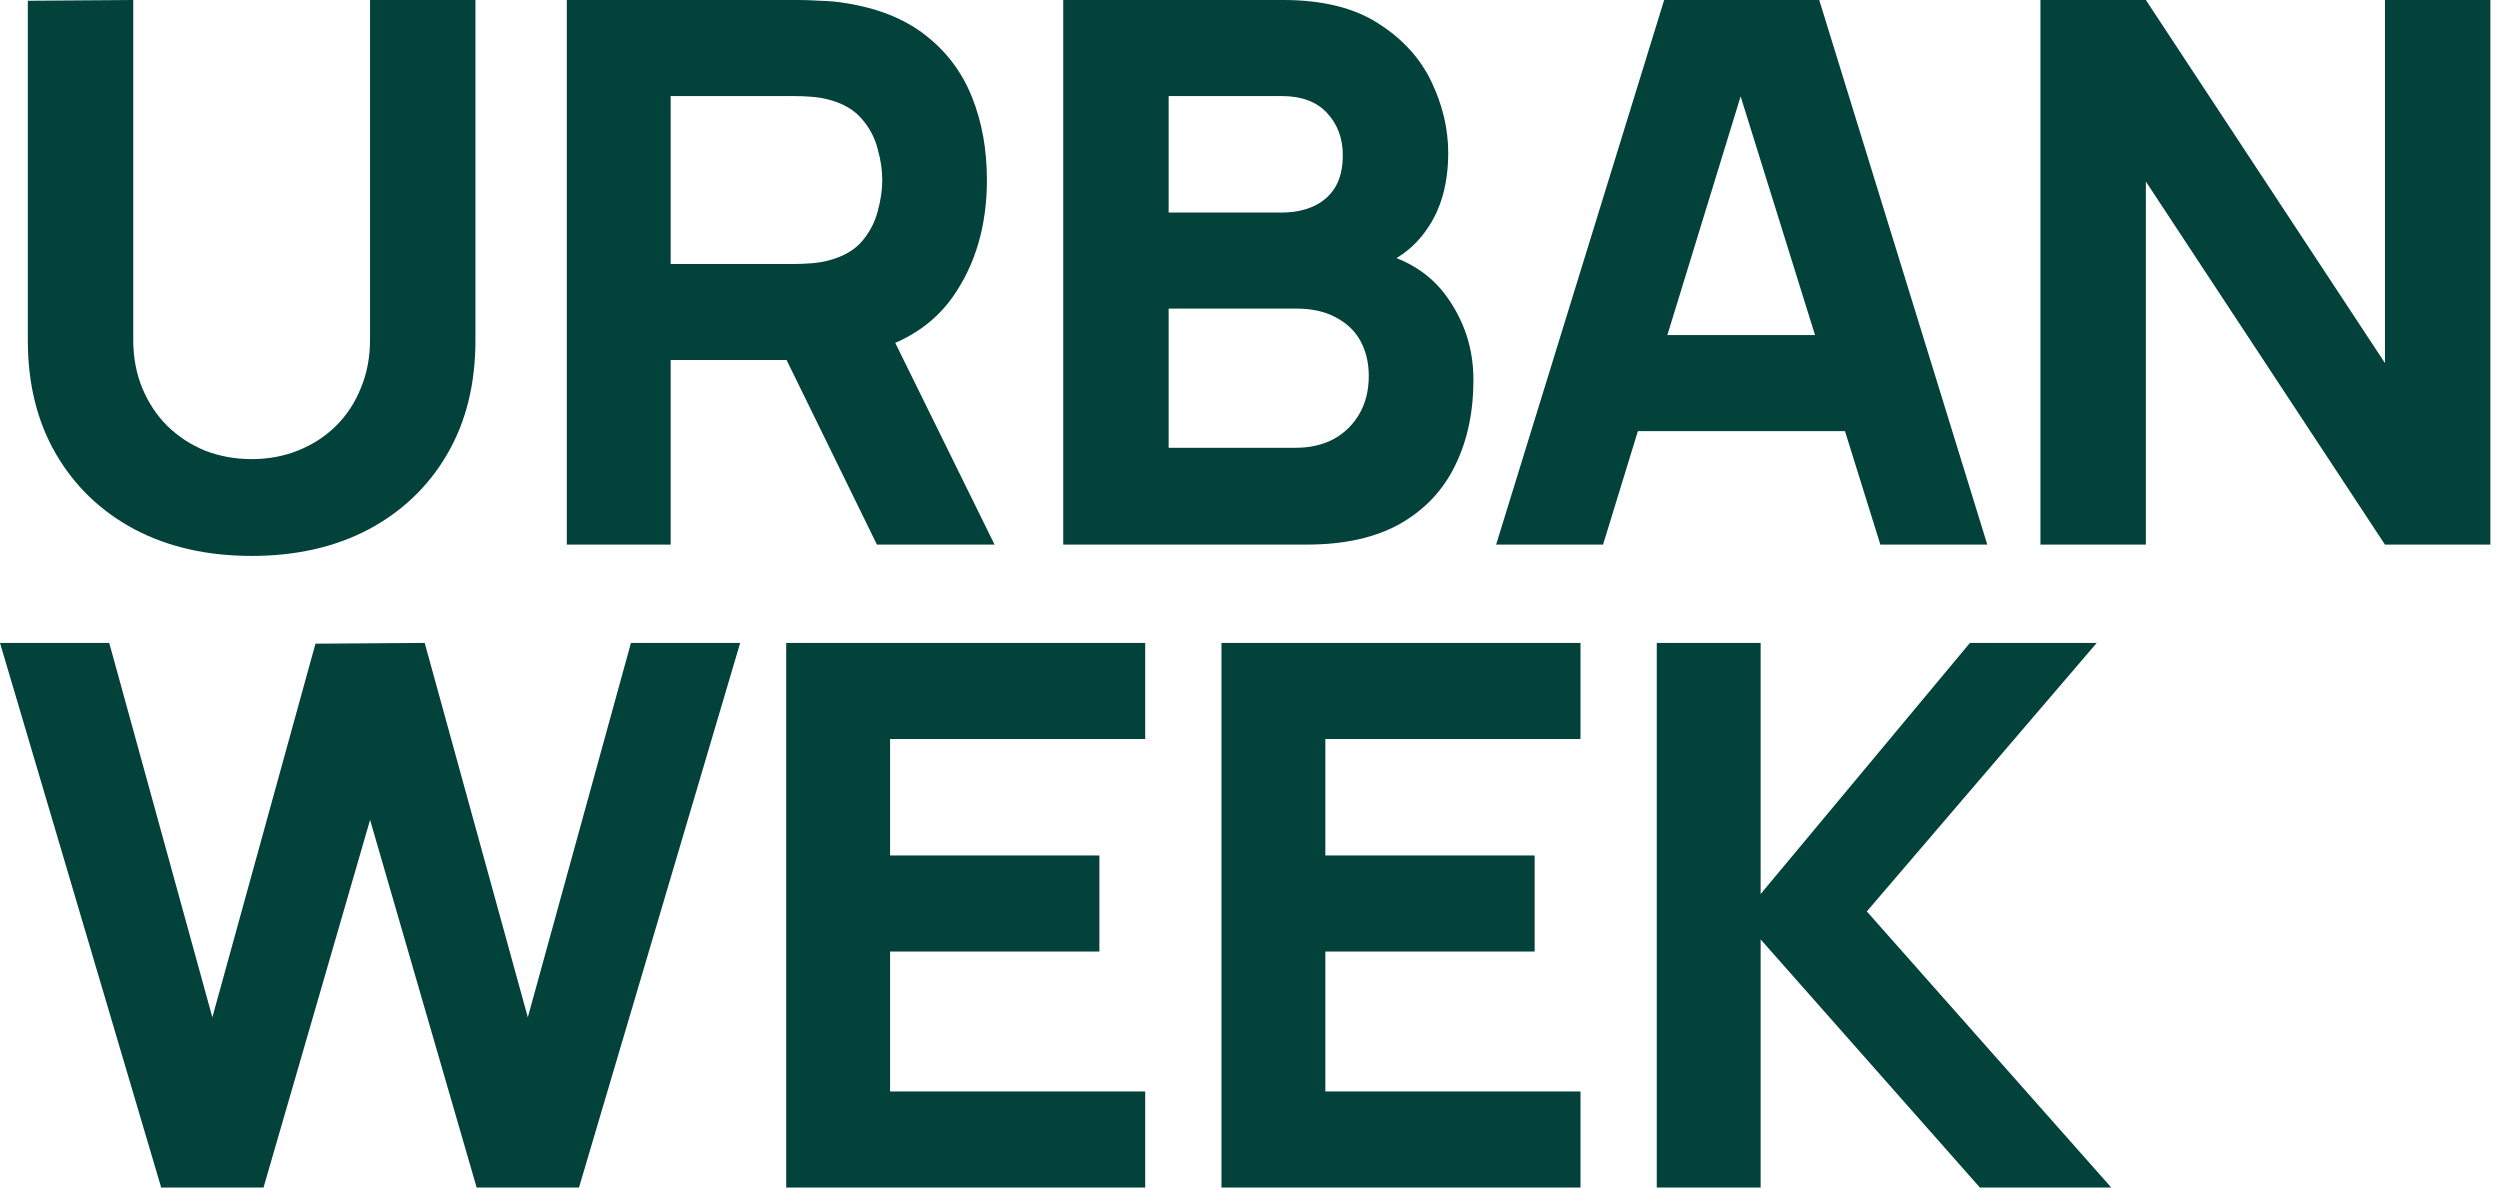 <?xml version="1.0" encoding="UTF-8"?> <svg xmlns="http://www.w3.org/2000/svg" width="240" height="114" viewBox="0 0 240 114" fill="none"><path d="M24.157 53.369C19.904 53.369 16.164 52.522 12.937 50.828C9.711 49.11 7.193 46.701 5.384 43.603C3.575 40.505 2.671 36.862 2.671 32.675V0.073L12.791 0V32.602C12.791 34.321 13.084 35.882 13.671 37.286C14.257 38.69 15.064 39.9 16.09 40.917C17.142 41.933 18.352 42.72 19.72 43.276C21.114 43.809 22.592 44.075 24.157 44.075C25.77 44.075 27.261 43.797 28.63 43.24C30.023 42.683 31.233 41.897 32.26 40.88C33.286 39.864 34.081 38.654 34.643 37.25C35.23 35.846 35.523 34.297 35.523 32.602V0H45.642V32.675C45.642 36.862 44.738 40.505 42.929 43.603C41.12 46.701 38.603 49.11 35.376 50.828C32.15 52.522 28.41 53.369 24.157 53.369Z" fill="#02423B"></path><path d="M54.412 52.28V0H76.704C77.217 0 77.902 0.024 78.757 0.073C79.637 0.097 80.419 0.169 81.104 0.29C84.257 0.775 86.836 1.803 88.84 3.376C90.869 4.95 92.36 6.934 93.313 9.331C94.266 11.703 94.743 14.353 94.743 17.282C94.743 21.662 93.643 25.414 91.443 28.536C89.243 31.634 85.797 33.547 81.104 34.273L76.704 34.563H64.385V52.28H54.412ZM84.184 52.28L73.771 31.005L84.037 29.045L95.476 52.28H84.184ZM64.385 25.341H76.264C76.777 25.341 77.34 25.317 77.951 25.269C78.562 25.22 79.124 25.124 79.637 24.978C80.981 24.615 82.02 24.01 82.754 23.163C83.487 22.292 83.988 21.336 84.257 20.295C84.55 19.23 84.697 18.226 84.697 17.282C84.697 16.338 84.55 15.345 84.257 14.305C83.988 13.239 83.487 12.283 82.754 11.436C82.02 10.565 80.981 9.948 79.637 9.585C79.124 9.439 78.562 9.343 77.951 9.294C77.34 9.246 76.777 9.222 76.264 9.222H64.385V25.341Z" fill="#02423B"></path><path d="M102.07 52.28V0H123.189C126.954 0 129.997 0.75 132.319 2.251C134.641 3.727 136.34 5.591 137.415 7.842C138.491 10.093 139.029 12.368 139.029 14.668C139.029 17.596 138.356 20.029 137.012 21.965C135.692 23.901 133.871 25.196 131.549 25.85V24.034C134.849 24.712 137.318 26.225 138.955 28.573C140.617 30.92 141.449 33.547 141.449 36.451C141.449 39.573 140.862 42.32 139.689 44.692C138.54 47.064 136.78 48.928 134.409 50.283C132.038 51.615 129.056 52.28 125.463 52.28H102.07ZM112.19 42.986H124.436C125.78 42.986 126.978 42.708 128.029 42.151C129.08 41.57 129.899 40.771 130.486 39.755C131.097 38.714 131.402 37.492 131.402 36.088C131.402 34.853 131.146 33.752 130.632 32.784C130.119 31.816 129.337 31.053 128.286 30.497C127.259 29.916 125.976 29.625 124.436 29.625H112.19V42.986ZM112.19 20.404H123.043C124.167 20.404 125.169 20.21 126.049 19.823C126.929 19.436 127.626 18.843 128.139 18.044C128.652 17.221 128.909 16.168 128.909 14.885C128.909 13.288 128.408 11.945 127.406 10.855C126.404 9.766 124.949 9.222 123.043 9.222H112.19V20.404Z" fill="#02423B"></path><path d="M143.628 52.28L159.76 0H174.646L190.779 52.28H180.513L166.14 6.172H168.047L153.894 52.28H143.628ZM153.307 41.389V32.167H181.173V41.389H153.307Z" fill="#02423B"></path><path d="M195.884 52.28V0H206.003L228.956 34.853V0H239.075V52.28H228.956L206.003 17.427V52.28H195.884Z" fill="#02423B"></path><path d="M15.473 114L0 61.72H10.486L20.386 97.662L30.285 61.792L40.771 61.72L50.671 97.662L60.571 61.72H71.057L55.584 114H45.758L35.528 78.711L25.299 114H15.473Z" fill="#02423B"></path><path d="M75.475 114V61.72H109.94V70.941H85.448V82.124H105.541V91.345H85.448V104.778H109.94V114H75.475Z" fill="#02423B"></path><path d="M117.262 114V61.72H151.727V70.941H127.235V82.124H147.327V91.345H127.235V104.778H151.727V114H117.262Z" fill="#02423B"></path><path d="M159.049 114V61.72H169.021V85.827L189.114 61.72H201.287L179.214 87.497L202.68 114H190.067L169.021 90.183V114H159.049Z" fill="#02423B"></path></svg> 